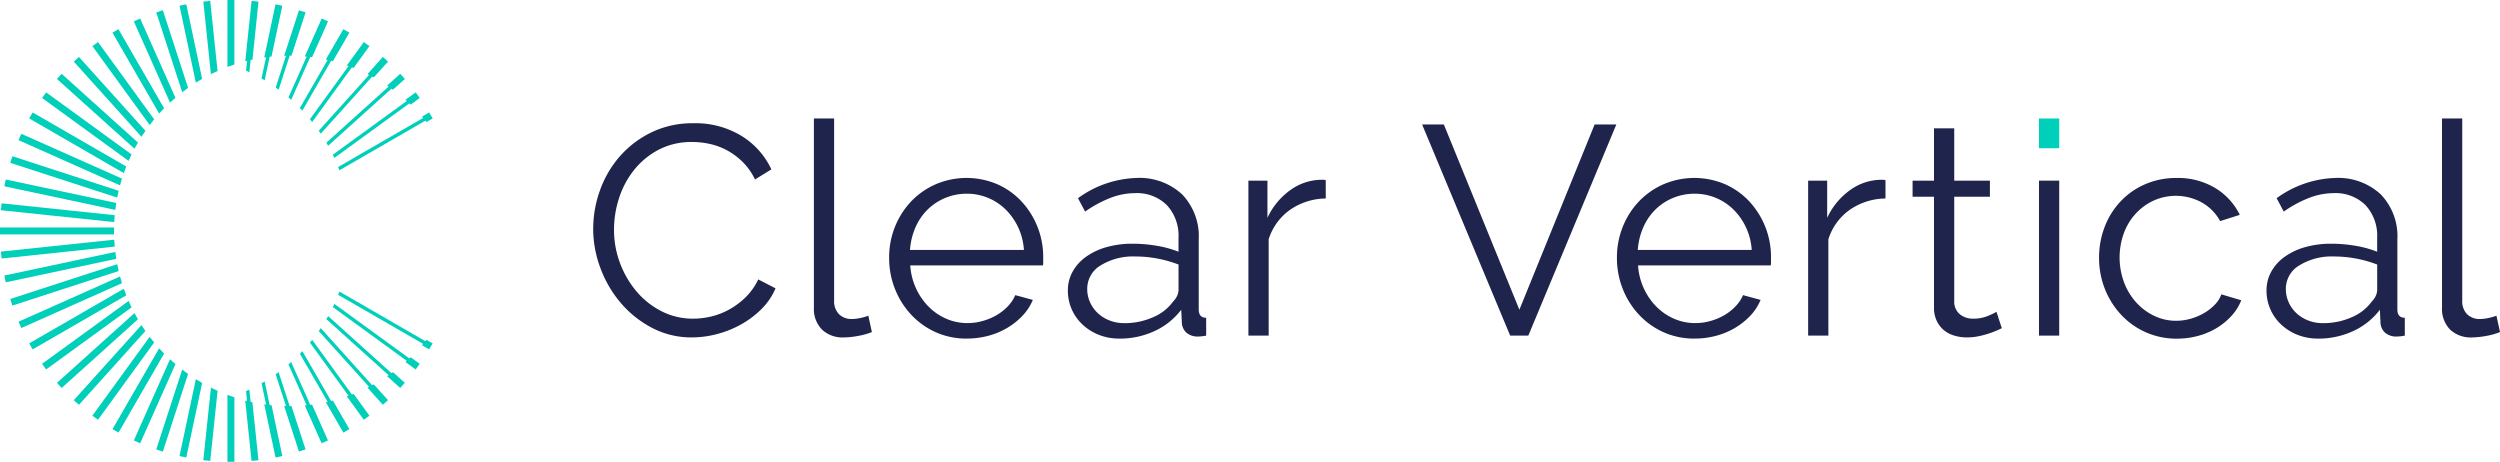 <svg id="Group_781" data-name="Group 781" xmlns="http://www.w3.org/2000/svg" xmlns:xlink="http://www.w3.org/1999/xlink" width="273.242" height="50.476" viewBox="0 0 273.242 50.476">
  <defs>
    <clipPath id="clip-path">
      <rect id="Rectangle_283" data-name="Rectangle 283" width="273.242" height="50.476" fill="none"/>
    </clipPath>
  </defs>
  <g id="Group_781-2" data-name="Group 781" clip-path="url(#clip-path)">
    <path id="Path_2172" data-name="Path 2172" d="M75.315,95.945c-.065.009-.132.014-.2.022l-2.084-4.682q-.148.131-.3.259l1.988,4.466c-.066.006-.131.016-.2.022l1.841,4.134.346-.154.173-.077.173-.077Z" transform="translate(-41.207 -51.718)" fill="#00cfb9"/>
    <path id="Path_2173" data-name="Path 2173" d="M79.031,94l-3.147-5.451c-.091.1-.18.192-.273.286l3.035,5.256c-.065.014-.128.032-.193.045l1.914,3.315.656-.379-1.8-3.117c-.064.016-.129.029-.192.045" transform="translate(-42.838 -50.17)" fill="#00cfb9"/>
    <path id="Path_2174" data-name="Path 2174" d="M82.929,91.6c-.061.024-.123.045-.184.068L78.4,85.69c-.081.1-.161.207-.244.308l4.22,5.808c-.062.022-.122.047-.185.068l1.854,2.552.153-.111h0l.153-.112.307-.222Z" transform="translate(-44.28 -48.548)" fill="#00cfb9"/>
    <path id="Path_2175" data-name="Path 2175" d="M71.24,97.555l-.2,0-1.206-3.712c-.107.078-.215.154-.324.23l1.129,3.474-.2-.005,1.618,4.981.18-.059h0l.18-.059.361-.117Z" transform="translate(-39.383 -53.169)" fill="#00cfb9"/>
    <path id="Path_2176" data-name="Path 2176" d="M92.428,82.453c-.046.045-.095.087-.142.131l-8.2-5.961c-.054.117-.1.236-.161.352L92,82.846c-.048.043-.094.088-.142.131l1.119.813.111-.153.111-.153.223-.306Z" transform="translate(-47.546 -43.411)" fill="#00cfb9"/>
    <path id="Path_2177" data-name="Path 2177" d="M85.7,16.239c.059.029.115.061.173.091l-5.5,6.1c.075.107.15.212.222.32l5.621-6.243c.057.031.116.059.173.091l1.554-1.726-.14-.127-.141-.127-.282-.254Z" transform="translate(-45.535 -8.141)" fill="#00cfb9"/>
    <path id="Path_2178" data-name="Path 2178" d="M42.88,11.066,40.123,2.579l-.721.234,2.836,8.727q.316-.244.643-.475" transform="translate(-22.323 -1.461)" fill="#00cfb9"/>
    <path id="Path_2179" data-name="Path 2179" d="M45.266,1.248l1.787,8.405q.339-.214.687-.413l-1.732-8.15Z" transform="translate(-25.646 -0.618)" fill="#00cfb9"/>
    <path id="Path_2180" data-name="Path 2180" d="M38.291,13.334,34.437,4.678l-.692.309L37.7,13.863c.194-.181.393-.356.594-.529" transform="translate(-19.118 -2.65)" fill="#00cfb9"/>
    <path id="Path_2181" data-name="Path 2181" d="M88.934,19.9c.054.036.105.075.158.112l-6.8,6.127c.065.111.13.223.193.336l6.929-6.239c.052.038.107.074.159.112l1.3-1.17-.127-.141-.254-.282h0l-.127-.141Z" transform="translate(-46.621 -10.547)" fill="#00cfb9"/>
    <path id="Path_2182" data-name="Path 2182" d="M57.352,7.315c.25-.094.5-.182.758-.266V0h-.758Z" transform="translate(-32.493)" fill="#00cfb9"/>
    <path id="Path_2183" data-name="Path 2183" d="M82.191,13.158c.062.022.123.046.185.068l-4.22,5.808c.084.1.163.205.244.308l4.344-5.979c.062.023.124.044.185.068l1.73-2.381-.153-.111-.153-.111-.306-.223Z" transform="translate(-44.28 -6.009)" fill="#00cfb9"/>
    <path id="Path_2184" data-name="Path 2184" d="M62.43,99.575l-.14-1.336c-.121.056-.242.111-.364.164l.114,1.081c-.065-.016-.131-.029-.2-.046l.693,6.6.189-.02.377-.039.189-.02-.666-6.336c-.066-.014-.13-.031-.2-.046" transform="translate(-35.038 -55.658)" fill="#00cfb9"/>
    <path id="Path_2185" data-name="Path 2185" d="M66.838,98.761l-.548-2.578c-.114.068-.23.133-.345.2l.5,2.329-.2-.025,1.235,5.81.185-.04.371-.079.186-.039-1.18-5.552c-.067-.007-.133-.017-.2-.025" transform="translate(-37.362 -54.493)" fill="#00cfb9"/>
    <path id="Path_2186" data-name="Path 2186" d="M94.918,78.792c-.04.05-.082.1-.122.148L85.4,73.517c-.044.12-.094.238-.141.357l9.29,5.363c-.041.049-.081.1-.122.148l.782.452.095-.164.095-.164.189-.328Z" transform="translate(-48.305 -41.652)" fill="#00cfb9"/>
    <path id="Path_2187" data-name="Path 2187" d="M74.524,8.813c.066.006.132.015.2.022L72.733,13.3q.151.129.3.26l2.084-4.682c.066.008.132.013.2.022l1.742-3.913-.173-.077h0l-.173-.077-.346-.154Z" transform="translate(-41.207 -2.65)" fill="#00cfb9"/>
    <path id="Path_2188" data-name="Path 2188" d="M78.645,10.723,75.61,15.979c.093.094.183.19.273.286l3.147-5.451c.064.016.129.029.193.045l1.8-3.117-.165-.095-.328-.189-.165-.095-1.913,3.315c.064.013.128.031.192.045" transform="translate(-42.837 -4.172)" fill="#00cfb9"/>
    <path id="Path_2189" data-name="Path 2189" d="M34,16.007,29.012,7.363l-.656.379,5.1,8.84c.177-.2.359-.387.544-.575" transform="translate(-16.065 -4.172)" fill="#00cfb9"/>
    <path id="Path_2190" data-name="Path 2190" d="M89.568,85.83c-.052.039-.106.074-.159.112L82.48,79.7c-.063.113-.128.224-.193.336l6.805,6.127c-.053.037-.105.076-.159.112l1.427,1.285.254-.282.127-.14h0L90.867,87Z" transform="translate(-46.62 -45.157)" fill="#00cfb9"/>
    <path id="Path_2191" data-name="Path 2191" d="M33.46,87.821l-5.1,8.84.657.379L34,88.4c-.185-.189-.367-.379-.544-.575" transform="translate(-16.065 -49.756)" fill="#00cfb9"/>
    <path id="Path_2192" data-name="Path 2192" d="M30.044,19.052l-6.136-8.446-.613.446,6.262,8.619c.159-.209.32-.417.487-.619" transform="translate(-13.197 -6.009)" fill="#00cfb9"/>
    <path id="Path_2193" data-name="Path 2193" d="M45.266,104.012l.741.158,1.732-8.15q-.348-.2-.687-.413Z" transform="translate(-25.646 -54.167)" fill="#00cfb9"/>
    <path id="Path_2194" data-name="Path 2194" d="M26.445,22.439,19.179,14.37l-.563.508,7.395,8.213c.141-.22.285-.437.434-.651" transform="translate(-10.547 -8.141)" fill="#00cfb9"/>
    <path id="Path_2195" data-name="Path 2195" d="M42.238,93.2,39.4,101.926l.721.234,2.758-8.486q-.326-.231-.643-.475" transform="translate(-22.323 -52.802)" fill="#00cfb9"/>
    <path id="Path_2196" data-name="Path 2196" d="M37.7,90.586l-3.952,8.876.692.308,3.854-8.656q-.3-.258-.594-.528" transform="translate(-19.118 -51.322)" fill="#00cfb9"/>
    <path id="Path_2197" data-name="Path 2197" d="M51.271,105.681l.754.079.805-7.662q-.367-.165-.726-.344Z" transform="translate(-29.048 -55.383)" fill="#00cfb9"/>
    <path id="Path_2198" data-name="Path 2198" d="M23.219,26.127l-8.342-7.511-.508.563L22.839,26.8c.122-.229.249-.454.38-.677" transform="translate(-8.141 -10.547)" fill="#00cfb9"/>
    <path id="Path_2199" data-name="Path 2199" d="M57.352,106.892h.758V99.843c-.255-.084-.508-.172-.758-.266Z" transform="translate(-32.493 -56.416)" fill="#00cfb9"/>
    <path id="Path_2200" data-name="Path 2200" d="M86.389,88.888c-.057.032-.116.06-.173.091l-5.622-6.243c-.072.108-.147.214-.221.32l5.5,6.1c-.058.03-.115.062-.173.091l1.683,1.869.281-.254.141-.127.141-.127Z" transform="translate(-45.536 -46.875)" fill="#00cfb9"/>
    <path id="Path_2201" data-name="Path 2201" d="M26.01,81.963l-7.4,8.213.563.508,7.265-8.069q-.224-.321-.433-.651" transform="translate(-10.546 -46.437)" fill="#00cfb9"/>
    <path id="Path_2202" data-name="Path 2202" d="M12.462,57.731c0-.127.007-.253.01-.379H0v.758H12.472c0-.126-.01-.252-.01-.379" transform="translate(0 -32.493)" fill="#00cfb9"/>
    <path id="Path_2203" data-name="Path 2203" d="M22.84,78.945,14.371,86.57l.507.563,8.342-7.511c-.13-.224-.258-.449-.38-.678" transform="translate(-8.142 -44.727)" fill="#00cfb9"/>
    <path id="Path_2204" data-name="Path 2204" d="M51.271.307,52.1,8.234q.359-.179.726-.344L52.025.228Z" transform="translate(-29.048 -0.129)" fill="#00cfb9"/>
    <path id="Path_2205" data-name="Path 2205" d="M15.981,38.64,4.987,33.745l-.308.693,11.092,4.939c.066-.247.134-.493.21-.736" transform="translate(-2.651 -19.118)" fill="#00cfb9"/>
    <path id="Path_2206" data-name="Path 2206" d="M29.556,84.934l-6.262,8.619.614.445,6.136-8.446c-.167-.2-.328-.41-.487-.619" transform="translate(-13.197 -48.12)" fill="#00cfb9"/>
    <path id="Path_2207" data-name="Path 2207" d="M13.325,47.831,1.248,45.264l-.157.742,12.131,2.579c.03-.252.063-.5.1-.753" transform="translate(-0.618 -25.645)" fill="#00cfb9"/>
    <path id="Path_2208" data-name="Path 2208" d="M20.389,30.077l-9.336-6.783-.446.613,9.459,6.873c.1-.237.209-.472.322-.7" transform="translate(-6.009 -13.197)" fill="#00cfb9"/>
    <path id="Path_2209" data-name="Path 2209" d="M12.671,52.569.306,51.269l-.079.754,12.388,1.3c.013-.254.034-.5.056-.756" transform="translate(-0.129 -29.047)" fill="#00cfb9"/>
    <path id="Path_2210" data-name="Path 2210" d="M17.976,34.264,7.743,28.356l-.379.656,10.342,5.972q.127-.363.269-.72" transform="translate(-4.172 -16.065)" fill="#00cfb9"/>
    <path id="Path_2211" data-name="Path 2211" d="M14.433,43.178,2.813,39.4l-.234.72,11.694,3.8c.048-.25.1-.5.16-.745" transform="translate(-1.461 -22.324)" fill="#00cfb9"/>
    <path id="Path_2212" data-name="Path 2212" d="M12.616,60.439.228,61.741l.079.754,12.365-1.3c-.023-.251-.044-.5-.056-.756" transform="translate(-0.129 -34.242)" fill="#00cfb9"/>
    <path id="Path_2213" data-name="Path 2213" d="M17.706,72.806,7.363,78.778l.379.656,10.233-5.908c-.094-.238-.185-.478-.269-.72" transform="translate(-4.172 -41.249)" fill="#00cfb9"/>
    <path id="Path_2214" data-name="Path 2214" d="M20.066,75.886l-9.46,6.873.446.613,9.336-6.783c-.112-.231-.218-.467-.321-.7" transform="translate(-6.009 -42.994)" fill="#00cfb9"/>
    <path id="Path_2215" data-name="Path 2215" d="M15.771,69.717,4.679,74.656l.308.693,10.994-4.9c-.075-.243-.143-.489-.21-.736" transform="translate(-2.651 -39.499)" fill="#00cfb9"/>
    <path id="Path_2216" data-name="Path 2216" d="M13.222,63.528,1.09,66.107l.158.741,12.076-2.567c-.04-.249-.073-.5-.1-.753" transform="translate(-0.618 -35.992)" fill="#00cfb9"/>
    <path id="Path_2217" data-name="Path 2217" d="M14.274,66.622,2.58,70.422l.234.72,11.619-3.775c-.058-.247-.112-.495-.16-.745" transform="translate(-1.462 -37.745)" fill="#00cfb9"/>
    <path id="Path_2218" data-name="Path 2218" d="M85.261,34.319c.047.119.1.237.14.357L94.8,29.252c.04.05.082.1.122.148l.672-.388-.19-.328-.094-.164-.095-.164-.782.452c.042.049.081.1.122.148Z" transform="translate(-48.305 -16.065)" fill="#00cfb9"/>
    <path id="Path_2219" data-name="Path 2219" d="M83.921,30.11c.056.116.107.234.16.352l8.2-5.961c.047.044.1.087.142.131l1-.724-.112-.154-.222-.306h0l-.111-.153-1.119.813c.048.043.094.088.142.131Z" transform="translate(-47.546 -13.198)" fill="#00cfb9"/>
    <path id="Path_2220" data-name="Path 2220" d="M69.513,11.03c.108.076.217.152.324.23l1.206-3.712.2,0,1.54-4.738-.18-.059h0L72.42,2.7l-.36-.117L70.441,7.561l.2-.005Z" transform="translate(-39.383 -1.461)" fill="#00cfb9"/>
    <path id="Path_2221" data-name="Path 2221" d="M66.29,9.4l.548-2.578c.067-.008.132-.018.2-.025l1.18-5.552-.371-.079-.185-.039-.186-.039L66.241,6.9l.2-.025L65.945,9.2c.115.066.231.13.345.2" transform="translate(-37.362 -0.618)" fill="#00cfb9"/>
    <path id="Path_2222" data-name="Path 2222" d="M63.1.286,62.726.247l-.189-.02-.693,6.6c.065-.016.13-.029.2-.045l-.114,1.081c.121.054.243.108.364.164l.14-1.336.2-.046L63.291.307,63.1.287Z" transform="translate(-35.038 -0.129)" fill="#00cfb9"/>
    <path id="Path_2223" data-name="Path 2223" d="M149.582,42.585a12.342,12.342,0,0,1,.731-4.145,11.5,11.5,0,0,1,2.13-3.689,10.916,10.916,0,0,1,3.445-2.649,10.247,10.247,0,0,1,4.648-1.024,9.628,9.628,0,0,1,5.283,1.4,8.507,8.507,0,0,1,3.235,3.641l-1.788,1.105a6.847,6.847,0,0,0-1.349-1.918,7.522,7.522,0,0,0-1.707-1.268,7.231,7.231,0,0,0-1.886-.7,9.064,9.064,0,0,0-1.917-.211,7.718,7.718,0,0,0-3.674.845,8.456,8.456,0,0,0-2.682,2.211,9.637,9.637,0,0,0-1.642,3.072,11.185,11.185,0,0,0-.552,3.462,10.261,10.261,0,0,0,.667,3.673,10.409,10.409,0,0,0,1.82,3.1,8.752,8.752,0,0,0,2.731,2.146,7.5,7.5,0,0,0,3.429.8,8.615,8.615,0,0,0,2-.244,7.708,7.708,0,0,0,1.983-.78,8.339,8.339,0,0,0,1.772-1.333,6.911,6.911,0,0,0,1.365-1.934l1.886.975a7.067,7.067,0,0,1-1.561,2.292,10.233,10.233,0,0,1-2.243,1.674,11.184,11.184,0,0,1-2.617,1.04,10.813,10.813,0,0,1-2.715.358,9.227,9.227,0,0,1-4.355-1.04,11.407,11.407,0,0,1-3.413-2.715,12.573,12.573,0,0,1-2.227-3.8,12.3,12.3,0,0,1-.8-4.34" transform="translate(-84.747 -17.607)" fill="#1f244c"/>
    <path id="Path_2224" data-name="Path 2224" d="M205.231,29.877h2.211v19.9a2.036,2.036,0,0,0,.52,1.479,1.943,1.943,0,0,0,1.463.536,4.4,4.4,0,0,0,.845-.1,5.553,5.553,0,0,0,.91-.26l.39,1.788a7.279,7.279,0,0,1-1.512.423,8.855,8.855,0,0,1-1.544.163,3.286,3.286,0,0,1-2.405-.861,3.239,3.239,0,0,1-.878-2.422Z" transform="translate(-116.275 -16.927)" fill="#1f244c"/>
    <path id="Path_2225" data-name="Path 2225" d="M232.689,62.432a8.144,8.144,0,0,1-3.4-.7,8.326,8.326,0,0,1-2.682-1.918A8.9,8.9,0,0,1,224.838,57a9.142,9.142,0,0,1-.634-3.413,8.932,8.932,0,0,1,.634-3.364,8.722,8.722,0,0,1,1.755-2.764,8.334,8.334,0,0,1,2.682-1.885,8.568,8.568,0,0,1,6.778,0,8.093,8.093,0,0,1,2.65,1.9,8.934,8.934,0,0,1,2.341,6.079v.52a1.321,1.321,0,0,1-.032.358h-14.5a7.119,7.119,0,0,0,.634,2.52,6.9,6.9,0,0,0,1.381,2,6.165,6.165,0,0,0,1.934,1.317,5.78,5.78,0,0,0,2.324.471,6,6,0,0,0,1.625-.227,6.562,6.562,0,0,0,1.5-.618,5.6,5.6,0,0,0,1.236-.959,4.105,4.105,0,0,0,.845-1.252l1.918.521a5.63,5.63,0,0,1-1.106,1.706,7.687,7.687,0,0,1-1.657,1.333,8.129,8.129,0,0,1-2.081.878,9.037,9.037,0,0,1-2.373.309m6.242-9.687a6.84,6.84,0,0,0-.634-2.487,6.768,6.768,0,0,0-1.365-1.934,6.046,6.046,0,0,0-1.918-1.268,5.969,5.969,0,0,0-2.324-.456,6.086,6.086,0,0,0-2.341.456,6,6,0,0,0-1.934,1.268,6.23,6.23,0,0,0-1.333,1.95,7.4,7.4,0,0,0-.6,2.471Z" transform="translate(-127.024 -25.426)" fill="#1f244c"/>
    <path id="Path_2226" data-name="Path 2226" d="M274.9,62.431a5.983,5.983,0,0,1-2.227-.406,5.613,5.613,0,0,1-1.788-1.122,5.051,5.051,0,0,1-1.609-3.738,4.174,4.174,0,0,1,.52-2.048,4.952,4.952,0,0,1,1.463-1.625,7.17,7.17,0,0,1,2.243-1.056,10.339,10.339,0,0,1,2.861-.374,15.67,15.67,0,0,1,2.633.227,11.5,11.5,0,0,1,2.374.65V51.412a4.917,4.917,0,0,0-1.268-3.56,4.646,4.646,0,0,0-3.511-1.316,7.457,7.457,0,0,0-2.666.52,12.834,12.834,0,0,0-2.763,1.495l-.781-1.463a11.441,11.441,0,0,1,6.372-2.211,6.838,6.838,0,0,1,5.006,1.788,6.609,6.609,0,0,1,1.821,4.942v7.639q0,.91.813.91v1.951a5.224,5.224,0,0,1-.846.1,1.9,1.9,0,0,1-1.316-.423,1.586,1.586,0,0,1-.5-1.17l-.066-1.333a7.666,7.666,0,0,1-2.942,2.341,9.058,9.058,0,0,1-3.82.813m.52-1.69a7.633,7.633,0,0,0,3.169-.65,5.17,5.17,0,0,0,2.195-1.723,2.026,2.026,0,0,0,.439-.634,1.625,1.625,0,0,0,.146-.634V54.337a13.563,13.563,0,0,0-2.292-.65,12.834,12.834,0,0,0-2.422-.228,6.736,6.736,0,0,0-3.8.975A2.965,2.965,0,0,0,271.393,57a3.5,3.5,0,0,0,.309,1.463,3.7,3.7,0,0,0,.845,1.187,3.947,3.947,0,0,0,1.284.8,4.327,4.327,0,0,0,1.592.293" transform="translate(-152.562 -25.425)" fill="#1f244c"/>
    <path id="Path_2227" data-name="Path 2227" d="M323.256,47.375a6.954,6.954,0,0,0-3.9,1.236,6.221,6.221,0,0,0-2.34,3.218V62.361H314.8V45.425h2.081v4.064a7.7,7.7,0,0,1,2.535-3.056,5.88,5.88,0,0,1,3.413-1.105,2.228,2.228,0,0,1,.423.033Z" transform="translate(-178.354 -25.68)" fill="#1f244c"/>
    <path id="Path_2228" data-name="Path 2228" d="M360.976,31.377l8.257,20.253,8.225-20.253h2.374l-9.623,23.081h-1.983L358.6,31.377Z" transform="translate(-203.169 -17.777)" fill="#1f244c"/>
    <path id="Path_2229" data-name="Path 2229" d="M416.212,62.432a8.137,8.137,0,0,1-3.4-.7,8.317,8.317,0,0,1-2.682-1.918A8.882,8.882,0,0,1,408.361,57a9.151,9.151,0,0,1-.634-3.413,8.94,8.94,0,0,1,.634-3.364,8.716,8.716,0,0,1,1.755-2.764,8.345,8.345,0,0,1,2.682-1.885,8.568,8.568,0,0,1,6.778,0,8.094,8.094,0,0,1,2.65,1.9,8.926,8.926,0,0,1,2.34,6.079v.52a1.324,1.324,0,0,1-.032.358h-14.5a7.119,7.119,0,0,0,.634,2.52,6.918,6.918,0,0,0,1.381,2,6.177,6.177,0,0,0,1.934,1.317,5.78,5.78,0,0,0,2.325.471,6.011,6.011,0,0,0,1.625-.227,6.575,6.575,0,0,0,1.495-.618,5.565,5.565,0,0,0,1.235-.959,4.124,4.124,0,0,0,.846-1.252l1.918.521a5.629,5.629,0,0,1-1.1,1.706,7.7,7.7,0,0,1-1.658,1.333,8.123,8.123,0,0,1-2.08.878,9.045,9.045,0,0,1-2.373.309m6.241-9.687a6.8,6.8,0,0,0-2-4.421,6.053,6.053,0,0,0-1.918-1.268,5.97,5.97,0,0,0-2.324-.456,6.083,6.083,0,0,0-2.341.456,6,6,0,0,0-1.934,1.268,6.232,6.232,0,0,0-1.333,1.95,7.388,7.388,0,0,0-.6,2.471Z" transform="translate(-231.001 -25.426)" fill="#1f244c"/>
    <path id="Path_2230" data-name="Path 2230" d="M464.4,47.375a6.951,6.951,0,0,0-3.9,1.236,6.222,6.222,0,0,0-2.341,3.218V62.361h-2.211V45.425h2.08v4.064a7.7,7.7,0,0,1,2.536-3.056,5.881,5.881,0,0,1,3.413-1.105,2.236,2.236,0,0,1,.423.033Z" transform="translate(-258.323 -25.68)" fill="#1f244c"/>
    <path id="Path_2231" data-name="Path 2231" d="M492.029,54.2c-.13.065-.32.152-.569.26s-.536.217-.861.325a9.9,9.9,0,0,1-1.106.293,6.3,6.3,0,0,1-1.3.13,4.728,4.728,0,0,1-1.365-.2,3.177,3.177,0,0,1-1.138-.6,2.949,2.949,0,0,1-.78-1.024,3.3,3.3,0,0,1-.293-1.43V39.829h-2.341V38.073h2.341V32.352h2.211v5.721h3.9v1.755h-3.9V51.337a1.755,1.755,0,0,0,.667,1.382,2.282,2.282,0,0,0,1.382.439,4.153,4.153,0,0,0,1.658-.309,7.281,7.281,0,0,0,.91-.439Z" transform="translate(-273.237 -18.329)" fill="#1f244c"/>
    <rect id="Rectangle_281" data-name="Rectangle 281" width="2.211" height="3.251" transform="translate(222.855 12.95)" fill="#00cfb9"/>
    <rect id="Rectangle_282" data-name="Rectangle 282" width="2.211" height="16.937" transform="translate(222.855 19.744)" fill="#1f244c"/>
    <path id="Path_2232" data-name="Path 2232" d="M529.3,53.589a9.261,9.261,0,0,1,.618-3.381,8.445,8.445,0,0,1,1.739-2.779,8.12,8.12,0,0,1,2.682-1.869,8.506,8.506,0,0,1,3.446-.683,7.9,7.9,0,0,1,4.194,1.089,7,7,0,0,1,2.7,2.942l-2.146.683a5.153,5.153,0,0,0-2-2.032,5.894,5.894,0,0,0-5.266-.211,6.16,6.16,0,0,0-1.951,1.414,6.489,6.489,0,0,0-1.3,2.129,7.833,7.833,0,0,0,.016,5.4,6.874,6.874,0,0,0,1.332,2.194,6.349,6.349,0,0,0,1.967,1.463,5.47,5.47,0,0,0,2.39.536,5.82,5.82,0,0,0,1.609-.228,6.2,6.2,0,0,0,1.479-.634,5.316,5.316,0,0,0,1.17-.927,3.008,3.008,0,0,0,.683-1.1l2.178.65a5.542,5.542,0,0,1-1.04,1.674,7.163,7.163,0,0,1-1.609,1.333,7.9,7.9,0,0,1-2.048.878,8.736,8.736,0,0,1-2.325.309,8.223,8.223,0,0,1-6.111-2.617A8.887,8.887,0,0,1,529.933,57a9.143,9.143,0,0,1-.634-3.413" transform="translate(-299.878 -25.425)" fill="#1f244c"/>
    <path id="Path_2233" data-name="Path 2233" d="M577.148,62.431a5.984,5.984,0,0,1-2.227-.406,5.607,5.607,0,0,1-1.788-1.122,5.055,5.055,0,0,1-1.609-3.738,4.178,4.178,0,0,1,.52-2.048,4.962,4.962,0,0,1,1.463-1.625,7.176,7.176,0,0,1,2.243-1.056,10.345,10.345,0,0,1,2.861-.374,15.677,15.677,0,0,1,2.633.227,11.509,11.509,0,0,1,2.373.65V51.412a4.916,4.916,0,0,0-1.268-3.56,4.646,4.646,0,0,0-3.511-1.316,7.457,7.457,0,0,0-2.665.52,12.833,12.833,0,0,0-2.763,1.495l-.78-1.463A11.439,11.439,0,0,1,579,44.877a6.839,6.839,0,0,1,5.007,1.788,6.612,6.612,0,0,1,1.82,4.942v7.639q0,.91.813.91v1.951a5.221,5.221,0,0,1-.845.1,1.9,1.9,0,0,1-1.317-.423,1.584,1.584,0,0,1-.5-1.17l-.065-1.333a7.666,7.666,0,0,1-2.942,2.341,9.058,9.058,0,0,1-3.819.813m.52-1.69a7.637,7.637,0,0,0,3.169-.65,5.177,5.177,0,0,0,2.195-1.723,2.03,2.03,0,0,0,.438-.634,1.617,1.617,0,0,0,.147-.634V54.337a13.57,13.57,0,0,0-2.292-.65,12.842,12.842,0,0,0-2.422-.228,6.74,6.74,0,0,0-3.8.975A2.965,2.965,0,0,0,573.637,57a3.507,3.507,0,0,0,.309,1.463,3.7,3.7,0,0,0,.845,1.187,3.953,3.953,0,0,0,1.284.8,4.334,4.334,0,0,0,1.593.293" transform="translate(-323.801 -25.425)" fill="#1f244c"/>
    <path id="Path_2234" data-name="Path 2234" d="M615.774,29.877h2.211v19.9a2.034,2.034,0,0,0,.52,1.479,1.942,1.942,0,0,0,1.463.536,4.394,4.394,0,0,0,.845-.1,5.557,5.557,0,0,0,.911-.26l.39,1.788a7.265,7.265,0,0,1-1.511.423,8.859,8.859,0,0,1-1.544.163,3.285,3.285,0,0,1-2.406-.861,3.24,3.24,0,0,1-.878-2.422Z" transform="translate(-348.871 -16.927)" fill="#1f244c"/>
  </g>
</svg>
